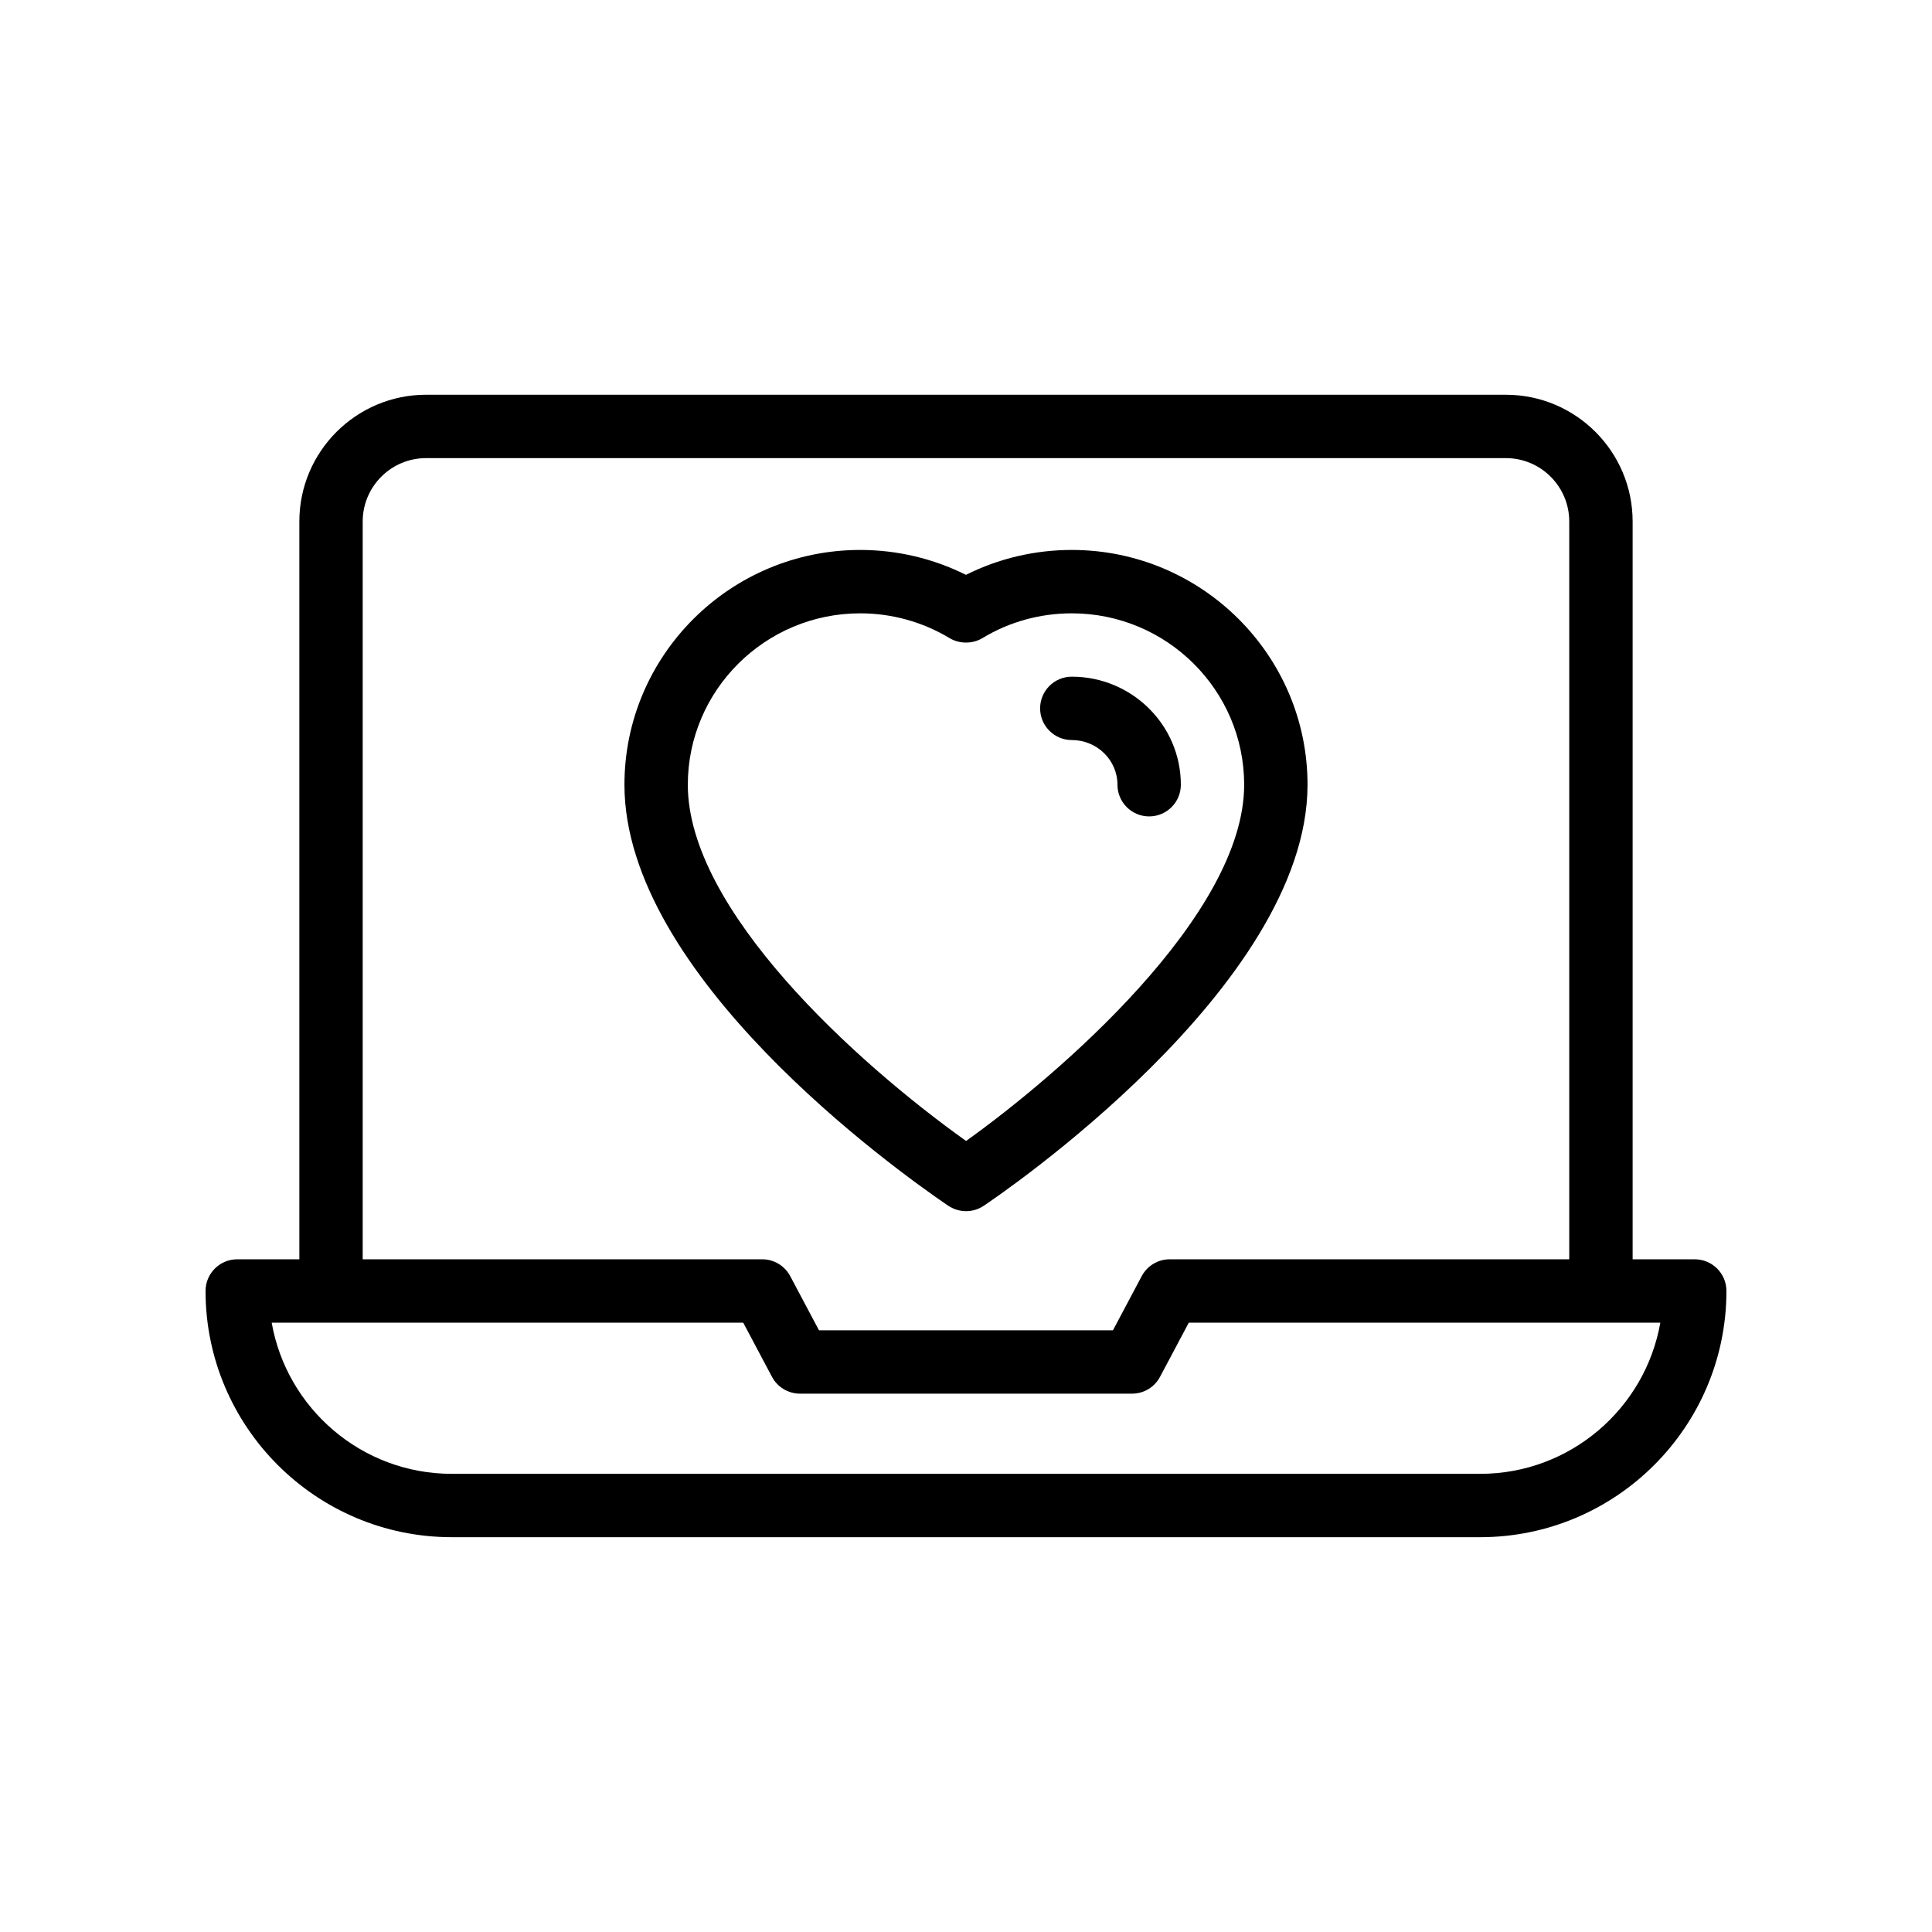 <?xml version="1.0" encoding="UTF-8"?>
<!-- Uploaded to: ICON Repo, www.svgrepo.com, Generator: ICON Repo Mixer Tools -->
<svg fill="#000000" width="800px" height="800px" version="1.1" viewBox="144 144 512 512" xmlns="http://www.w3.org/2000/svg">
 <g>
  <path d="m593.12 477.73h-16.457v-195.53c0-18.523-15.066-33.586-33.586-33.586l-286.16-0.004c-18.52 0-33.586 15.062-33.586 33.586v195.53h-16.461c-4.637 0-8.398 3.754-8.398 8.398 0 35.98 29.27 65.246 65.242 65.246h272.56c35.977 0 65.246-29.266 65.246-65.246 0-4.641-3.762-8.398-8.398-8.398zm-353-195.53c0-9.258 7.531-16.793 16.793-16.793h286.16c9.262 0 16.793 7.535 16.793 16.793v195.53l-105.88-0.004c-3.109 0-5.957 1.715-7.418 4.461l-7.621 14.352h-77.91l-7.621-14.352c-1.461-2.746-4.309-4.461-7.418-4.461h-105.88zm296.16 252.38h-272.56c-23.855 0-43.734-17.328-47.719-40.059h124.96l7.621 14.352c1.461 2.746 4.309 4.461 7.418 4.461h88.004c3.109 0 5.957-1.715 7.418-4.461l7.621-14.352h124.96c-3.988 22.73-23.867 40.059-47.723 40.059z"/>
  <path d="m395.2 463.48 0.008-0.016c1.398 0.969 3.074 1.508 4.812 1.508 1.66 0 3.285-0.492 4.664-1.418 3.5-2.336 85.824-57.957 85.824-111.59 0-34.309-28.027-62.223-62.477-62.223-9.812 0-19.41 2.269-28.043 6.602-8.66-4.328-18.254-6.602-28.027-6.602-34.449 0-62.477 27.914-62.477 62.223 0.004 50.484 71.336 101.7 85.715 111.51zm-23.238-156.94c8.371 0 16.559 2.269 23.676 6.566 2.621 1.574 6.113 1.574 8.734-0.008 7.074-4.297 15.254-6.559 23.66-6.559 25.191 0 45.684 20.379 45.684 45.43 0 34.668-49.453 77.105-73.699 94.398-29.375-20.977-73.738-61.297-73.738-94.398 0.004-25.055 20.496-45.43 45.684-45.43z"/>
  <path d="m428.04 340.12c6.672 0 12.098 5.312 12.098 11.84 0 4.641 3.758 8.398 8.398 8.398 4.637 0 8.398-3.754 8.398-8.398 0-15.785-12.961-28.633-28.895-28.633-4.637 0-8.398 3.754-8.398 8.398 0 4.641 3.762 8.395 8.398 8.395z"/>
 </g>
</svg>